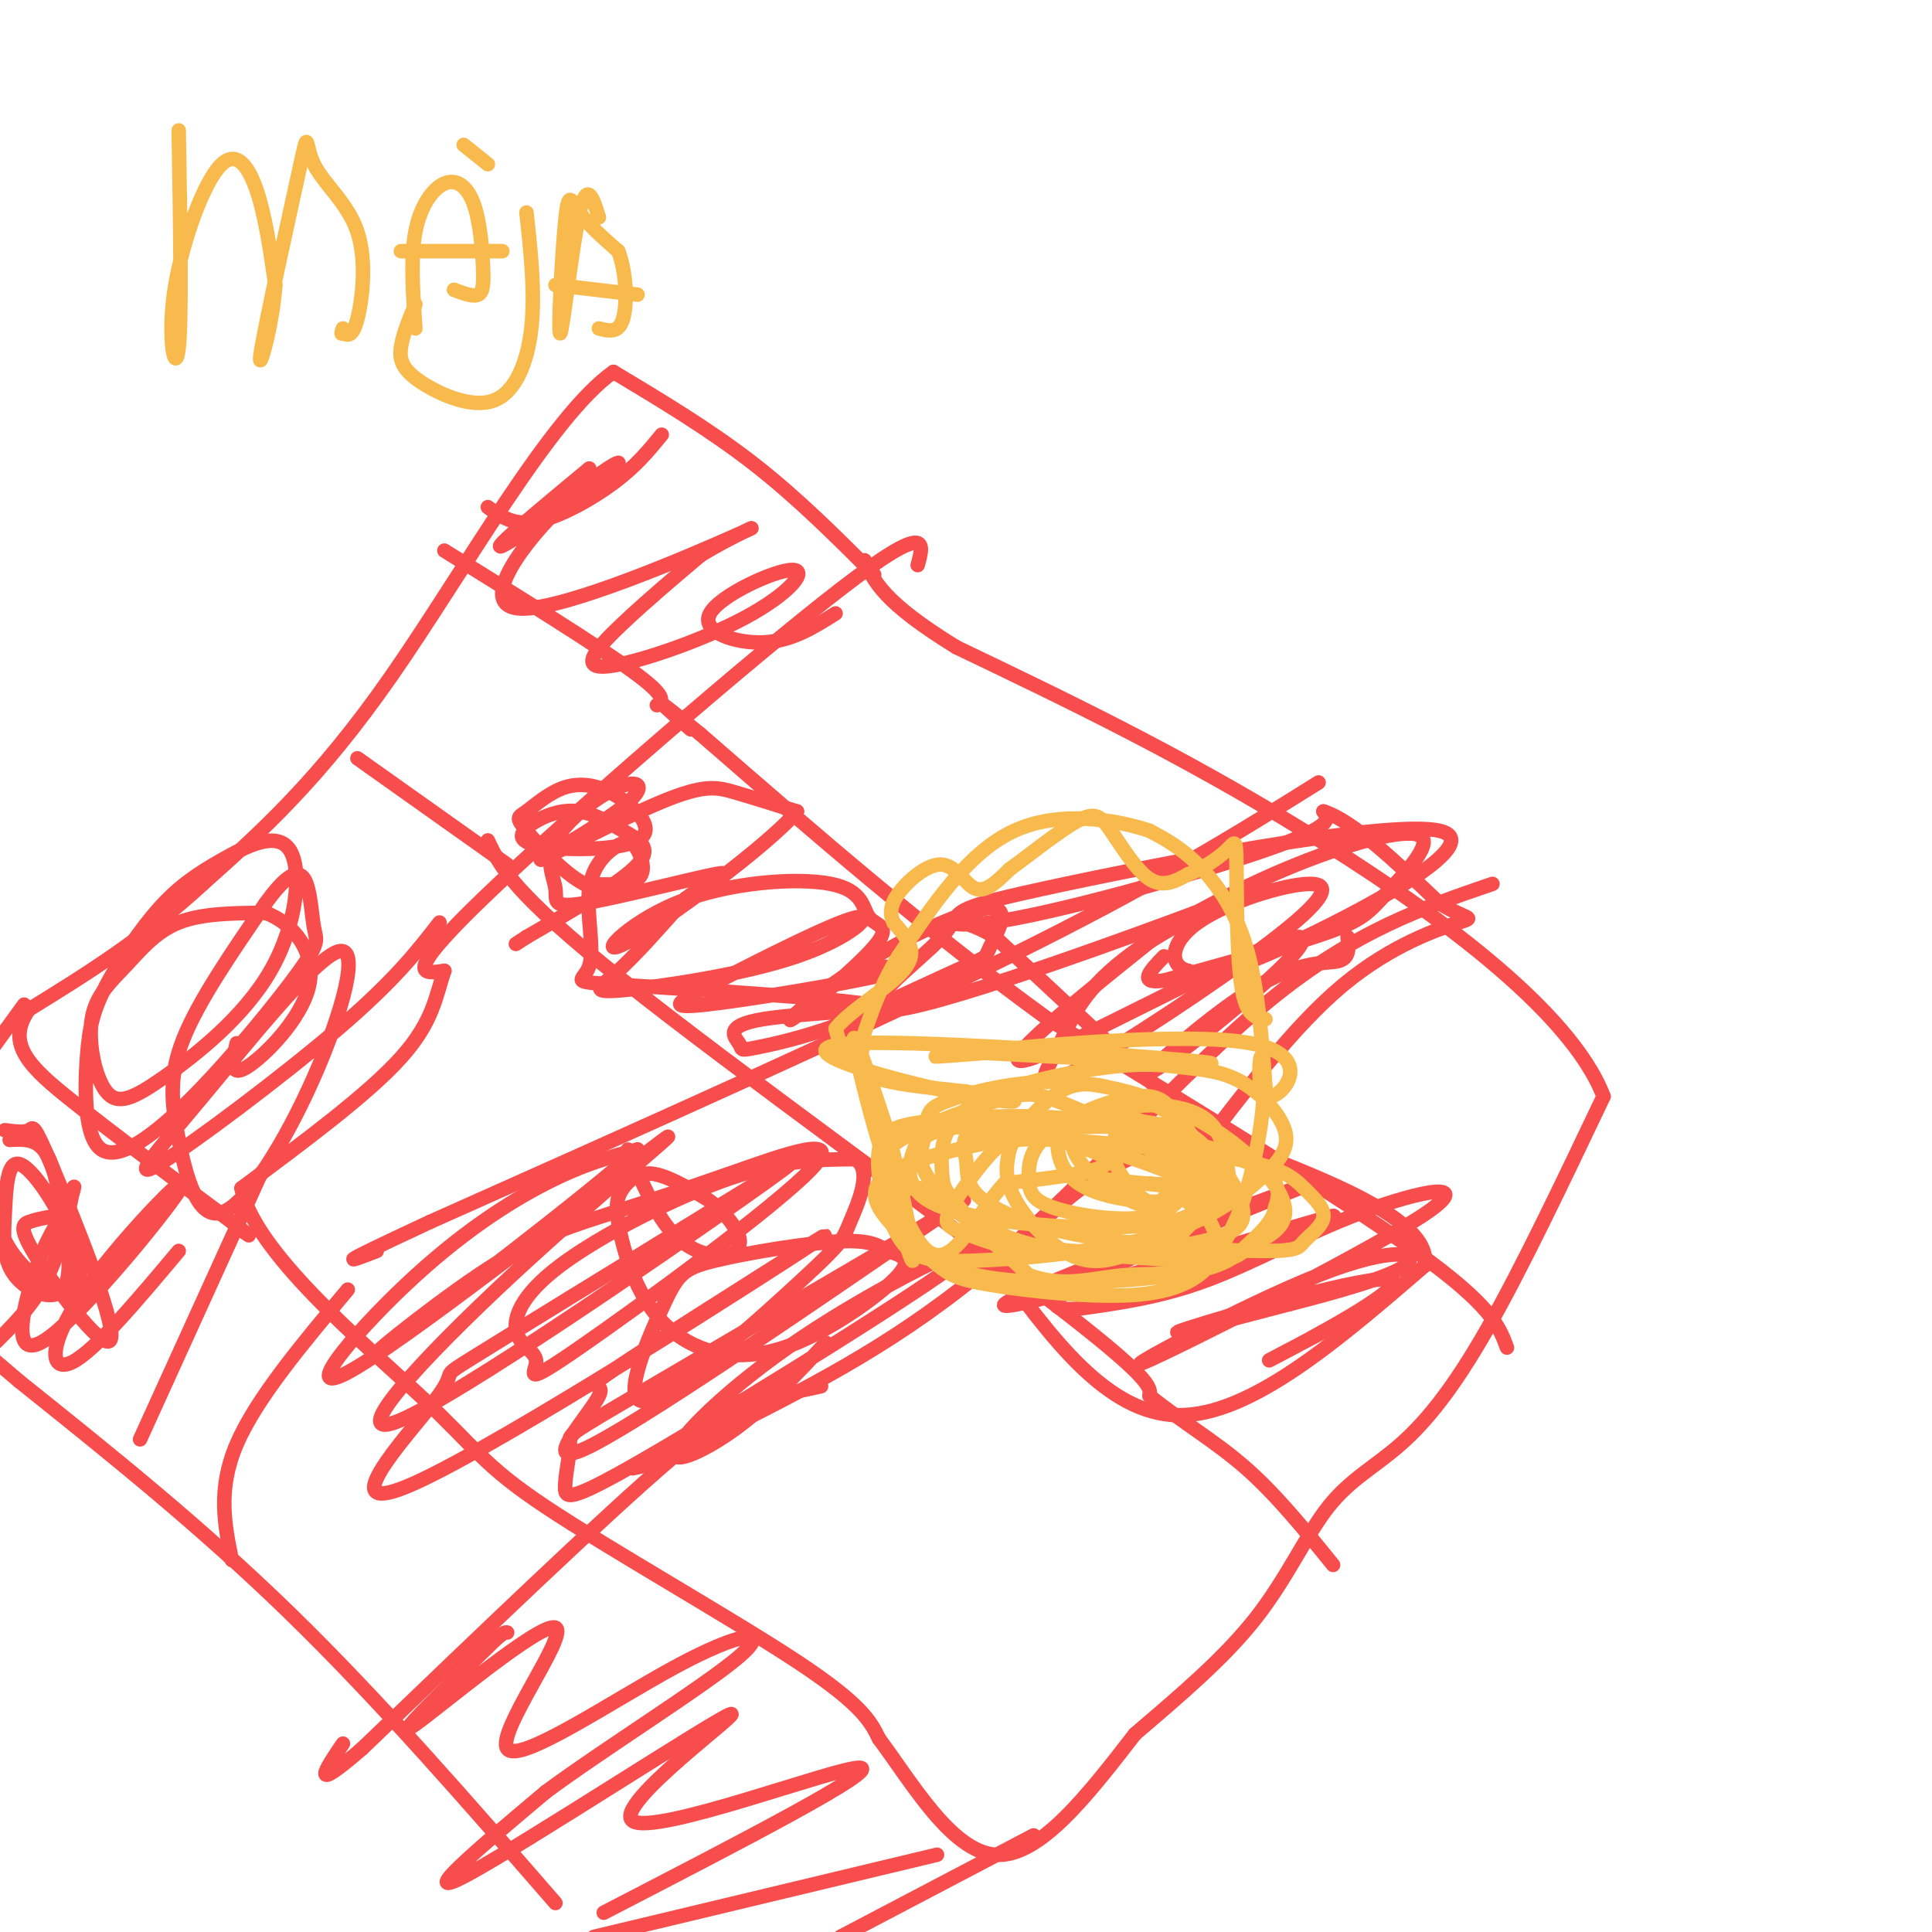 <svg viewBox='0 0 400 400' version='1.1' xmlns='http://www.w3.org/2000/svg' xmlns:xlink='http://www.w3.org/1999/xlink'><g fill='none' stroke='#F84D4D' stroke-width='3' stroke-linecap='round' stroke-linejoin='round'><path d='M283,271c-12.119,6.363 -24.238,12.726 -19,10c5.238,-2.726 27.833,-14.542 24,-16c-3.833,-1.458 -34.095,7.440 -42,10c-7.905,2.560 6.548,-1.220 21,-5'/><path d='M267,270c8.937,-2.289 20.781,-5.510 24,-8c3.219,-2.490 -2.187,-4.249 -18,2c-15.813,6.249 -42.033,20.506 -36,18c6.033,-2.506 44.318,-21.775 57,-30c12.682,-8.225 -0.239,-5.407 -12,-1c-11.761,4.407 -22.360,10.402 -32,14c-9.640,3.598 -18.320,4.799 -27,6'/><path d='M223,271c-6.079,0.398 -7.775,-1.606 8,-9c15.775,-7.394 49.022,-20.178 40,-17c-9.022,3.178 -60.314,22.317 -63,25c-2.686,2.683 43.232,-11.091 60,-16c16.768,-4.909 4.384,-0.955 -8,3'/><path d='M260,257c-2.333,1.000 -4.167,2.000 -6,3'/><path d='M206,261c11.583,15.917 23.167,31.833 38,32c14.833,0.167 32.917,-15.417 51,-31'/><path d='M295,262c1.500,-9.500 -20.250,-17.750 -42,-26'/><path d='M253,236c-13.644,-1.556 -26.756,7.556 -34,14c-7.244,6.444 -8.622,10.222 -10,14'/><path d='M250,235c0.000,0.000 -44.000,-41.000 -44,-41'/><path d='M206,194c-10.286,-6.226 -14.000,-1.292 -1,-3c13.000,-1.708 42.714,-10.060 57,-15c14.286,-4.940 13.143,-6.470 12,-8'/><path d='M274,168c6.000,1.833 15.000,10.417 24,19'/><path d='M298,187c5.679,3.500 7.875,2.750 4,4c-3.875,1.250 -13.821,4.500 -24,13c-10.179,8.500 -20.589,22.250 -31,36'/><path d='M247,240c-5.167,6.167 -2.583,3.583 0,1'/><path d='M309,183c-14.289,4.889 -28.578,9.778 -46,24c-17.422,14.222 -37.978,37.778 -57,54c-19.022,16.222 -36.511,25.111 -54,34'/><path d='M152,295c-12.500,7.167 -16.750,8.083 -21,9'/><path d='M273,162c-16.667,10.417 -33.333,20.833 -64,36c-30.667,15.167 -75.333,35.083 -120,55'/><path d='M89,253c-21.833,10.167 -16.417,8.083 -11,6'/><path d='M101,174c2.511,5.356 5.022,10.711 28,29c22.978,18.289 66.422,49.511 88,66c21.578,16.489 21.289,18.244 21,20'/><path d='M238,289c6.911,5.556 13.689,9.444 20,15c6.311,5.556 12.156,12.778 18,20'/><path d='M312,279c-1.583,-4.333 -3.167,-8.667 -19,-20c-15.833,-11.333 -45.917,-29.667 -76,-48'/><path d='M217,211c-24.667,-17.833 -48.333,-38.417 -72,-59'/><path d='M145,152c-12.333,-10.000 -7.167,-5.500 -2,-1'/><path d='M190,117c1.289,-4.667 2.578,-9.333 -16,5c-18.578,14.333 -57.022,47.667 -74,64c-16.978,16.333 -12.489,15.667 -8,15'/><path d='M92,201c-1.778,5.133 -2.222,10.467 -9,18c-6.778,7.533 -19.889,17.267 -33,27'/><path d='M50,246c2.474,12.981 25.158,31.933 37,43c11.842,11.067 12.842,14.249 26,23c13.158,8.751 38.474,23.072 52,32c13.526,8.928 15.263,12.464 17,16'/><path d='M182,360c6.689,8.933 14.911,23.267 24,24c9.089,0.733 19.044,-12.133 29,-25'/><path d='M235,359c9.426,-8.057 18.490,-15.700 25,-24c6.510,-8.300 10.467,-17.256 15,-23c4.533,-5.744 9.644,-8.277 15,-13c5.356,-4.723 10.959,-11.635 18,-24c7.041,-12.365 15.521,-30.182 24,-48'/><path d='M332,227c-6.844,-18.000 -35.956,-39.000 -62,-55c-26.044,-16.000 -49.022,-27.000 -72,-38'/><path d='M198,134c-15.167,-9.333 -17.083,-13.667 -19,-18'/><path d='M279,194c0.253,2.202 0.507,4.404 -2,5c-2.507,0.596 -7.774,-0.415 -18,6c-10.226,6.415 -25.411,20.256 -19,16c6.411,-4.256 34.418,-26.607 29,-27c-5.418,-0.393 -44.262,21.174 -55,25c-10.738,3.826 6.631,-10.087 24,-24'/><path d='M238,195c10.474,-6.794 24.659,-11.780 12,-7c-12.659,4.780 -52.162,19.324 -64,21c-11.838,1.676 3.988,-9.518 9,-15c5.012,-5.482 -0.791,-5.253 21,-10c21.791,-4.747 71.174,-14.470 82,-12c10.826,2.470 -16.907,17.134 -32,24c-15.093,6.866 -17.547,5.933 -20,5'/><path d='M246,201c-3.993,-0.930 -3.977,-5.757 2,-10c5.977,-4.243 17.913,-7.904 23,-8c5.087,-0.096 3.324,3.374 -8,12c-11.324,8.626 -32.211,22.409 -41,27c-8.789,4.591 -5.481,-0.009 -3,-5c2.481,-4.991 4.135,-10.374 12,-17c7.865,-6.626 21.942,-14.497 35,-20c13.058,-5.503 25.098,-8.640 28,-7c2.902,1.640 -3.334,8.057 -7,12c-3.666,3.943 -4.762,5.412 -12,8c-7.238,2.588 -20.619,6.294 -34,10'/><path d='M241,203c-5.667,0.833 -2.833,-2.083 0,-5'/><path d='M171,278c-6.169,6.599 -12.338,13.198 -19,18c-6.662,4.802 -13.819,7.806 -12,4c1.819,-3.806 12.612,-14.422 29,-25c16.388,-10.578 38.371,-21.119 31,-15c-7.371,6.119 -44.097,28.896 -63,40c-18.903,11.104 -19.984,10.533 -20,8c-0.016,-2.533 1.034,-7.028 1,-9c-0.034,-1.972 -1.153,-1.421 10,-8c11.153,-6.579 34.576,-20.290 58,-34'/><path d='M186,257c14.001,-8.556 20.005,-12.946 4,-2c-16.005,10.946 -54.017,37.227 -67,44c-12.983,6.773 -0.936,-5.964 1,-10c1.936,-4.036 -6.238,0.627 7,-8c13.238,-8.627 47.887,-30.544 38,-24c-9.887,6.544 -64.310,41.548 -83,50c-18.690,8.452 -1.647,-9.647 4,-17c5.647,-7.353 -0.101,-3.958 8,-9c8.101,-5.042 30.050,-18.521 52,-32'/><path d='M150,249c13.429,-8.281 21.002,-12.985 4,-1c-17.002,11.985 -58.580,40.659 -71,46c-12.420,5.341 4.319,-12.650 23,-30c18.681,-17.350 39.304,-34.058 30,-27c-9.304,7.058 -48.535,37.881 -62,46c-13.465,8.119 -1.164,-6.468 10,-17c11.164,-10.532 21.190,-17.009 29,-21c7.810,-3.991 13.405,-5.495 19,-7'/><path d='M132,238c-9.381,8.658 -42.335,33.804 -51,40c-8.665,6.196 6.958,-6.558 18,-14c11.042,-7.442 17.504,-9.572 25,-12c7.496,-2.428 16.027,-5.153 27,-9c10.973,-3.847 24.388,-8.814 17,-1c-7.388,7.814 -35.579,28.409 -48,37c-12.421,8.591 -9.071,5.178 -9,3c0.071,-2.178 -3.136,-3.120 -4,-6c-0.864,-2.880 0.613,-7.699 9,-14c8.387,-6.301 23.682,-14.086 35,-18c11.318,-3.914 18.659,-3.957 26,-4'/><path d='M177,240c3.875,2.076 0.561,9.268 -1,13c-1.561,3.732 -1.369,4.006 -10,12c-8.631,7.994 -26.083,23.707 -32,25c-5.917,1.293 -0.297,-11.834 3,-19c3.297,-7.166 4.272,-8.372 11,-10c6.728,-1.628 19.211,-3.680 26,-4c6.789,-0.320 7.885,1.091 10,2c2.115,0.909 5.249,1.314 2,5c-3.249,3.686 -12.881,10.651 -21,14c-8.119,3.349 -14.725,3.082 -20,1c-5.275,-2.082 -9.217,-5.981 -12,-11c-2.783,-5.019 -4.406,-11.160 -5,-15c-0.594,-3.840 -0.160,-5.380 1,-7c1.160,-1.620 3.046,-3.320 6,-3c2.954,0.320 6.977,2.660 11,5'/><path d='M146,248c2.970,1.929 4.895,4.252 6,6c1.105,1.748 1.389,2.922 1,4c-0.389,1.078 -1.451,2.059 -4,2c-2.549,-0.059 -6.585,-1.160 -10,-5c-3.415,-3.840 -6.207,-10.420 -9,-17'/><path d='M179,200c5.203,0.133 10.405,0.266 3,2c-7.405,1.734 -27.418,5.069 -36,6c-8.582,0.931 -5.734,-0.543 3,-5c8.734,-4.457 23.354,-11.899 28,-13c4.646,-1.101 -0.683,4.138 -12,8c-11.317,3.862 -28.624,6.348 -36,7c-7.376,0.652 -4.822,-0.528 -1,-4c3.822,-3.472 8.911,-9.236 14,-15'/><path d='M142,186c5.079,-3.835 10.776,-5.923 6,-5c-4.776,0.923 -20.024,4.858 -27,6c-6.976,1.142 -5.678,-0.510 -6,-3c-0.322,-2.490 -2.262,-5.817 0,-10c2.262,-4.183 8.728,-9.221 13,-11c4.272,-1.779 6.352,-0.297 1,4c-5.352,4.297 -18.136,11.410 -17,11c1.136,-0.410 16.190,-8.341 25,-12c8.810,-3.659 11.374,-3.045 15,-2c3.626,1.045 8.313,2.523 13,4'/><path d='M165,168c-6.031,7.126 -27.607,22.941 -35,27c-7.393,4.059 -0.602,-3.637 10,-8c10.602,-4.363 25.015,-5.394 32,-4c6.985,1.394 6.543,5.211 8,7c1.457,1.789 4.812,1.549 1,6c-3.812,4.451 -14.793,13.594 -17,15c-2.207,1.406 4.359,-4.924 14,-11c9.641,-6.076 22.357,-11.897 27,-12c4.643,-0.103 1.211,5.511 0,8c-1.211,2.489 -0.203,1.854 -5,4c-4.797,2.146 -15.398,7.073 -26,12'/><path d='M174,212c-7.988,2.977 -14.957,4.419 -18,5c-3.043,0.581 -2.161,0.302 -3,-1c-0.839,-1.302 -3.400,-3.626 5,-5c8.400,-1.374 27.762,-1.798 22,-3c-5.762,-1.202 -36.649,-3.182 -50,-4c-13.351,-0.818 -9.167,-0.475 -8,-4c1.167,-3.525 -0.685,-10.920 0,-16c0.685,-5.080 3.905,-7.846 6,-9c2.095,-1.154 3.064,-0.695 4,1c0.936,1.695 1.839,4.627 0,6c-1.839,1.373 -6.419,1.186 -11,1'/><path d='M121,183c-4.326,-2.174 -9.643,-8.110 -12,-11c-2.357,-2.890 -1.756,-2.735 0,-4c1.756,-1.265 4.668,-3.948 8,-5c3.332,-1.052 7.084,-0.471 11,2c3.916,2.471 7.996,6.831 4,9c-3.996,2.169 -16.069,2.147 -21,1c-4.931,-1.147 -2.719,-3.421 0,-5c2.719,-1.579 5.945,-2.465 9,-2c3.055,0.465 5.938,2.279 9,4c3.062,1.721 6.303,3.349 3,7c-3.303,3.651 -13.152,9.326 -23,15'/><path d='M109,194c-3.833,2.500 -1.917,1.250 0,0'/><path d='M181,119c-8.000,-8.000 -16.000,-16.000 -25,-23c-9.000,-7.000 -19.000,-13.000 -29,-19'/><path d='M127,77c-13.000,9.133 -31.000,41.467 -46,63c-15.000,21.533 -27.000,32.267 -39,43'/><path d='M42,183c-12.500,11.500 -24.250,18.750 -36,26'/><path d='M6,209c-5.067,7.156 0.267,12.044 9,19c8.733,6.956 20.867,15.978 33,25'/><path d='M48,253c5.667,4.333 3.333,2.667 1,1'/><path d='M214,380c0.000,0.000 -40.000,21.000 -40,21'/><path d='M115,394c-18.250,-21.000 -36.500,-42.000 -55,-60c-18.500,-18.000 -37.250,-33.000 -56,-48'/><path d='M4,286c-10.333,-8.833 -8.167,-6.917 -6,-5'/><path d='M5,208c0.000,0.000 -8.000,11.000 -8,11'/><path d='M54,243c0.000,0.000 -25.000,55.000 -25,55'/><path d='M105,179c0.000,0.000 -31.000,-22.000 -31,-22'/><path d='M136,146c1.167,-0.833 2.333,-1.667 -5,-7c-7.333,-5.333 -23.167,-15.167 -39,-25'/><path d='M170,287c-3.311,0.733 -6.622,1.467 -10,2c-3.378,0.533 -6.822,0.867 -21,13c-14.178,12.133 -39.089,36.067 -64,60'/><path d='M75,362c-11.333,9.833 -7.667,4.417 -4,-1'/><path d='M72,267c-9.500,11.333 -19.000,22.667 -23,32c-4.000,9.333 -2.500,16.667 -1,24'/><path d='M194,384c0.000,0.000 -71.000,17.000 -71,17'/><path d='M125,396c28.785,-14.882 57.569,-29.764 53,-30c-4.569,-0.236 -42.493,14.174 -47,11c-4.507,-3.174 24.402,-23.931 20,-22c-4.402,1.931 -42.115,26.552 -54,33c-11.885,6.448 2.057,-5.276 16,-17'/><path d='M113,371c11.675,-8.681 32.862,-21.885 40,-28c7.138,-6.115 0.228,-5.141 -13,2c-13.228,7.141 -32.772,20.450 -35,17c-2.228,-3.450 12.862,-23.660 10,-25c-2.862,-1.340 -23.675,16.188 -29,20c-5.325,3.812 4.837,-6.094 15,-16'/><path d='M101,341c3.167,-3.167 3.583,-3.083 4,-3'/><path d='M37,259c-8.670,10.327 -17.339,20.654 -22,23c-4.661,2.346 -5.312,-3.288 2,-14c7.312,-10.712 22.589,-26.500 21,-23c-1.589,3.500 -20.043,26.288 -28,32c-7.957,5.712 -5.416,-5.654 -3,-13c2.416,-7.346 4.708,-10.673 7,-14'/><path d='M14,250c1.464,-3.679 1.625,-5.875 1,-3c-0.625,2.875 -2.036,10.821 -5,17c-2.964,6.179 -7.482,10.589 -12,15'/><path d='M2,236c2.582,-0.138 5.164,-0.276 7,2c1.836,2.276 2.925,6.965 4,13c1.075,6.035 2.136,13.414 0,16c-2.136,2.586 -7.469,0.378 -10,-3c-2.531,-3.378 -2.260,-7.927 -2,-13c0.260,-5.073 0.509,-10.672 3,-10c2.491,0.672 7.224,7.613 10,14c2.776,6.387 3.593,12.220 1,13c-2.593,0.780 -8.598,-3.491 -12,-8c-3.402,-4.509 -4.201,-9.254 -5,-14'/><path d='M1,234c2.027,0.269 4.054,0.538 5,0c0.946,-0.538 0.812,-1.885 5,8c4.188,9.885 12.700,31.000 12,35c-0.700,4.000 -10.612,-9.115 -15,-16c-4.388,-6.885 -3.254,-7.538 -2,-8c1.254,-0.462 2.627,-0.731 4,-1'/><path d='M91,191c-4.641,5.985 -9.282,11.970 -21,22c-11.718,10.030 -30.512,24.105 -37,28c-6.488,3.895 -0.669,-2.389 9,-14c9.669,-11.611 23.188,-28.547 28,-30c4.812,-1.453 0.916,12.578 -5,26c-5.916,13.422 -13.854,26.237 -19,28c-5.146,1.763 -7.501,-7.525 -9,-15c-1.499,-7.475 -2.143,-13.136 1,-21c3.143,-7.864 10.071,-17.932 17,-28'/><path d='M55,187c4.346,-6.020 6.713,-7.070 8,-5c1.287,2.070 1.496,7.261 2,10c0.504,2.739 1.304,3.025 -3,9c-4.304,5.975 -13.714,17.637 -22,26c-8.286,8.363 -15.450,13.427 -19,11c-3.550,-2.427 -3.485,-12.344 -3,-19c0.485,-6.656 1.391,-10.049 4,-15c2.609,-4.951 6.922,-11.458 11,-16c4.078,-4.542 7.922,-7.117 13,-10c5.078,-2.883 11.390,-6.074 14,-2c2.610,4.074 1.517,15.414 -4,25c-5.517,9.586 -15.458,17.420 -22,22c-6.542,4.580 -9.684,5.907 -12,3c-2.316,-2.907 -3.806,-10.047 -3,-15c0.806,-4.953 3.909,-7.718 7,-11c3.091,-3.282 6.169,-7.081 11,-9c4.831,-1.919 11.416,-1.960 18,-2'/><path d='M55,189c5.571,2.012 10.500,8.042 9,15c-1.500,6.958 -9.429,14.845 -13,17c-3.571,2.155 -2.786,-1.423 -2,-5'/><path d='M173,127c-4.560,2.886 -9.121,5.773 -15,6c-5.879,0.227 -13.077,-2.204 -11,-6c2.077,-3.796 13.430,-8.956 17,-9c3.570,-0.044 -0.641,5.030 -10,10c-9.359,4.970 -23.866,9.838 -29,10c-5.134,0.162 -0.895,-4.382 4,-9c4.895,-4.618 10.448,-9.309 16,-14'/><path d='M145,115c6.762,-4.246 15.668,-7.862 7,-4c-8.668,3.862 -34.908,15.201 -44,15c-9.092,-0.201 -1.035,-11.940 7,-20c8.035,-8.060 16.048,-12.439 12,-9c-4.048,3.439 -20.157,14.697 -23,16c-2.843,1.303 7.578,-7.348 18,-16'/><path d='M137,90c-2.667,3.267 -5.333,6.533 -10,10c-4.667,3.467 -11.333,7.133 -16,8c-4.667,0.867 -7.333,-1.067 -10,-3'/></g>
<g fill='none' stroke='#F8BA4D' stroke-width='3' stroke-linecap='round' stroke-linejoin='round'><path d='M238,245c6.179,0.726 12.357,1.452 8,1c-4.357,-0.452 -19.250,-2.083 -19,-2c0.250,0.083 15.643,1.881 18,1c2.357,-0.881 -8.321,-4.440 -19,-8'/><path d='M226,237c-1.044,-1.022 5.844,0.422 7,1c1.156,0.578 -3.422,0.289 -8,0'/><path d='M246,234c1.780,10.131 3.560,20.262 3,18c-0.560,-2.262 -3.458,-16.917 -4,-19c-0.542,-2.083 1.274,8.405 2,11c0.726,2.595 0.363,-2.702 0,-8'/><path d='M247,236c-0.185,2.618 -0.647,13.162 -1,13c-0.353,-0.162 -0.597,-11.030 -1,-13c-0.403,-1.970 -0.964,4.956 -2,9c-1.036,4.044 -2.548,5.204 -5,4c-2.452,-1.204 -5.843,-4.773 -7,-8c-1.157,-3.227 -0.078,-6.114 1,-9'/><path d='M232,232c2.141,0.265 6.994,5.428 9,9c2.006,3.572 1.166,5.552 0,7c-1.166,1.448 -2.658,2.363 -6,1c-3.342,-1.363 -8.534,-5.003 -11,-8c-2.466,-2.997 -2.208,-5.351 -2,-7c0.208,-1.649 0.365,-2.591 3,-3c2.635,-0.409 7.748,-0.283 11,1c3.252,1.283 4.642,3.725 7,7c2.358,3.275 5.684,7.383 2,9c-3.684,1.617 -14.376,0.743 -20,-2c-5.624,-2.743 -6.178,-7.355 -6,-10c0.178,-2.645 1.089,-3.322 2,-4'/><path d='M221,232c3.770,-2.183 12.195,-5.639 17,-5c4.805,0.639 5.991,5.375 7,9c1.009,3.625 1.840,6.138 1,9c-0.840,2.862 -3.352,6.071 -9,7c-5.648,0.929 -14.432,-0.423 -19,-2c-4.568,-1.577 -4.920,-3.378 -5,-6c-0.080,-2.622 0.113,-6.066 4,-9c3.887,-2.934 11.470,-5.360 18,-6c6.530,-0.640 12.007,0.504 15,3c2.993,2.496 3.501,6.345 4,9c0.499,2.655 0.987,4.118 -2,7c-2.987,2.882 -9.450,7.185 -15,10c-5.550,2.815 -10.186,4.143 -15,2c-4.814,-2.143 -9.804,-7.755 -12,-12c-2.196,-4.245 -1.598,-7.122 -1,-10'/><path d='M209,238c1.450,-3.840 5.574,-8.441 9,-11c3.426,-2.559 6.155,-3.076 11,-2c4.845,1.076 11.805,3.744 16,8c4.195,4.256 5.623,10.101 6,13c0.377,2.899 -0.297,2.852 -2,4c-1.703,1.148 -4.433,3.493 -16,4c-11.567,0.507 -31.969,-0.822 -40,-5c-8.031,-4.178 -3.691,-11.203 -2,-15c1.691,-3.797 0.733,-4.365 5,-6c4.267,-1.635 13.758,-4.338 24,-4c10.242,0.338 21.236,3.718 30,9c8.764,5.282 15.298,12.467 16,17c0.702,4.533 -4.426,6.413 -7,8c-2.574,1.587 -2.592,2.882 -9,3c-6.408,0.118 -19.204,-0.941 -32,-2'/><path d='M218,259c-7.440,-0.554 -10.038,-0.937 -13,-3c-2.962,-2.063 -6.286,-5.804 -8,-8c-1.714,-2.196 -1.818,-2.848 -2,-6c-0.182,-3.152 -0.441,-8.804 6,-13c6.441,-4.196 19.583,-6.937 28,-8c8.417,-1.063 12.108,-0.448 16,0c3.892,0.448 7.984,0.731 12,3c4.016,2.269 7.955,6.525 9,10c1.045,3.475 -0.806,6.169 -5,10c-4.194,3.831 -10.733,8.800 -22,12c-11.267,3.200 -27.261,4.630 -37,5c-9.739,0.370 -13.221,-0.319 -16,-5c-2.779,-4.681 -4.855,-13.354 -4,-18c0.855,-4.646 4.642,-5.266 12,-6c7.358,-0.734 18.289,-1.582 31,0c12.711,1.582 27.203,5.595 34,9c6.797,3.405 5.898,6.203 5,9'/><path d='M264,250c-0.273,2.886 -3.456,5.601 -6,8c-2.544,2.399 -4.448,4.481 -15,6c-10.552,1.519 -29.752,2.473 -41,0c-11.248,-2.473 -14.545,-8.375 -16,-12c-1.455,-3.625 -1.069,-4.974 -2,-7c-0.931,-2.026 -3.179,-4.729 1,-8c4.179,-3.271 14.784,-7.110 21,-9c6.216,-1.890 8.044,-1.831 13,0c4.956,1.831 13.039,5.435 19,10c5.961,4.565 9.800,10.093 12,14c2.200,3.907 2.762,6.194 1,9c-1.762,2.806 -5.847,6.132 -15,7c-9.153,0.868 -23.372,-0.723 -31,-2c-7.628,-1.277 -8.663,-2.239 -12,-5c-3.337,-2.761 -8.975,-7.320 -11,-11c-2.025,-3.680 -0.436,-6.480 6,-9c6.436,-2.520 17.718,-4.760 29,-7'/><path d='M217,234c10.093,-1.306 20.825,-1.071 28,2c7.175,3.071 10.791,8.979 12,13c1.209,4.021 0.009,6.155 -8,8c-8.009,1.845 -22.827,3.401 -34,1c-11.173,-2.401 -18.701,-8.760 -22,-13c-3.299,-4.240 -2.369,-6.359 -2,-8c0.369,-1.641 0.177,-2.802 10,-4c9.823,-1.198 29.663,-2.434 40,0c10.337,2.434 11.173,8.536 10,13c-1.173,4.464 -4.356,7.289 -6,9c-1.644,1.711 -1.750,2.307 -7,3c-5.250,0.693 -15.643,1.484 -23,1c-7.357,-0.484 -11.679,-2.242 -16,-4'/><path d='M199,255c-3.332,-1.144 -3.664,-2.005 -2,-5c1.664,-2.995 5.322,-8.123 8,-11c2.678,-2.877 4.374,-3.504 14,-3c9.626,0.504 27.182,2.140 37,4c9.818,1.860 11.897,3.943 14,6c2.103,2.057 4.230,4.086 4,6c-0.230,1.914 -2.816,3.713 -4,5c-1.184,1.287 -0.968,2.062 -9,2c-8.032,-0.062 -24.314,-0.961 -36,-3c-11.686,-2.039 -18.775,-5.218 -22,-8c-3.225,-2.782 -2.586,-5.168 -3,-8c-0.414,-2.832 -1.881,-6.108 5,-6c6.881,0.108 22.109,3.602 24,6c1.891,2.398 -9.554,3.699 -21,5'/><path d='M208,245c-6.179,6.369 -11.125,19.792 -17,13c-5.875,-6.792 -12.679,-33.798 -14,-41c-1.321,-7.202 2.839,5.399 7,18'/><path d='M184,235c2.571,9.774 5.500,25.208 5,26c-0.500,0.792 -4.429,-13.060 -1,-15c3.429,-1.940 14.214,8.030 25,18'/><path d='M213,264c7.389,2.718 13.362,0.512 20,0c6.638,-0.512 13.941,0.670 19,-5c5.059,-5.670 7.874,-18.191 9,-26c1.126,-7.809 0.563,-10.904 0,-14'/><path d='M261,219c-0.258,0.344 -0.904,8.206 2,8c2.904,-0.206 9.359,-8.478 -4,-11c-13.359,-2.522 -46.531,0.708 -59,2c-12.469,1.292 -4.234,0.646 4,0'/><path d='M204,218c15.626,0.827 52.690,2.896 46,2c-6.690,-0.896 -57.133,-4.756 -73,-4c-15.867,0.756 2.844,6.126 15,9c12.156,2.874 17.759,3.250 18,3c0.241,-0.250 -4.879,-1.125 -10,-2'/><path d='M200,226c-5.689,-0.667 -14.911,-1.333 -19,-3c-4.089,-1.667 -3.044,-4.333 -2,-7'/><path d='M37,27c0.329,19.477 0.657,38.954 0,45c-0.657,6.046 -2.300,-1.338 -1,-11c1.300,-9.662 5.542,-21.601 9,-26c3.458,-4.399 6.131,-1.257 8,4c1.869,5.257 2.935,12.628 4,20'/><path d='M57,59c-0.536,8.514 -3.876,19.799 -3,14c0.876,-5.799 5.967,-28.681 8,-38c2.033,-9.319 1.009,-5.075 3,-1c1.991,4.075 6.998,7.982 9,14c2.002,6.018 1.001,14.148 0,18c-1.001,3.852 -2.000,3.426 -3,3'/><path d='M71,69c-0.500,0.333 -0.250,-0.333 0,-1'/><path d='M86,68c-0.514,-7.291 -1.027,-14.583 0,-20c1.027,-5.417 3.596,-8.960 6,-10c2.404,-1.040 4.644,0.422 6,4c1.356,3.578 1.826,9.271 2,13c0.174,3.729 0.050,5.494 -1,6c-1.050,0.506 -3.025,-0.247 -5,-1'/><path d='M83,52c0.000,0.000 21.000,0.000 21,0'/><path d='M109,44c0.911,8.365 1.821,16.730 1,24c-0.821,7.270 -3.375,13.443 -8,15c-4.625,1.557 -11.322,-1.504 -15,-4c-3.678,-2.496 -4.337,-4.427 -4,-7c0.337,-2.573 1.668,-5.786 3,-9'/><path d='M124,45c-1.219,-3.922 -2.437,-7.844 -4,-1c-1.563,6.844 -3.470,24.453 -4,25c-0.530,0.547 0.319,-15.968 1,-23c0.681,-7.032 1.195,-4.581 3,-2c1.805,2.581 4.903,5.290 8,8'/><path d='M128,52c1.689,4.267 1.911,10.933 1,14c-0.911,3.067 -2.956,2.533 -5,2'/><path d='M115,59c0.000,0.000 17.000,2.000 17,2'/><path d='M96,30c0.000,0.000 5.000,4.000 5,4'/><path d='M262,225c-0.800,-10.511 -1.600,-21.022 -4,-29c-2.400,-7.978 -6.400,-13.422 -10,-17c-3.600,-3.578 -6.800,-5.289 -10,-7'/><path d='M238,172c-6.711,-2.244 -18.489,-4.356 -28,0c-9.511,4.356 -16.756,15.178 -24,26'/><path d='M186,198c-5.556,8.978 -7.444,18.422 -9,21c-1.556,2.578 -2.778,-1.711 -4,-6'/><path d='M173,213c2.167,-3.048 9.583,-7.667 13,-11c3.417,-3.333 2.833,-5.381 2,-7c-0.833,-1.619 -1.917,-2.810 -3,-4'/><path d='M185,191c-0.694,-1.522 -0.928,-3.325 1,-6c1.928,-2.675 6.019,-6.220 9,-6c2.981,0.220 4.852,4.206 7,5c2.148,0.794 4.574,-1.603 7,-4'/><path d='M209,180c3.931,-2.842 10.260,-7.947 14,-10c3.740,-2.053 4.892,-1.053 7,2c2.108,3.053 5.174,8.158 8,10c2.826,1.842 5.413,0.421 8,-1'/><path d='M246,181c2.928,-1.093 6.249,-3.324 8,-5c1.751,-1.676 1.933,-2.797 2,3c0.067,5.797 0.019,18.514 1,25c0.981,6.486 2.990,6.743 5,7'/></g>
</svg>